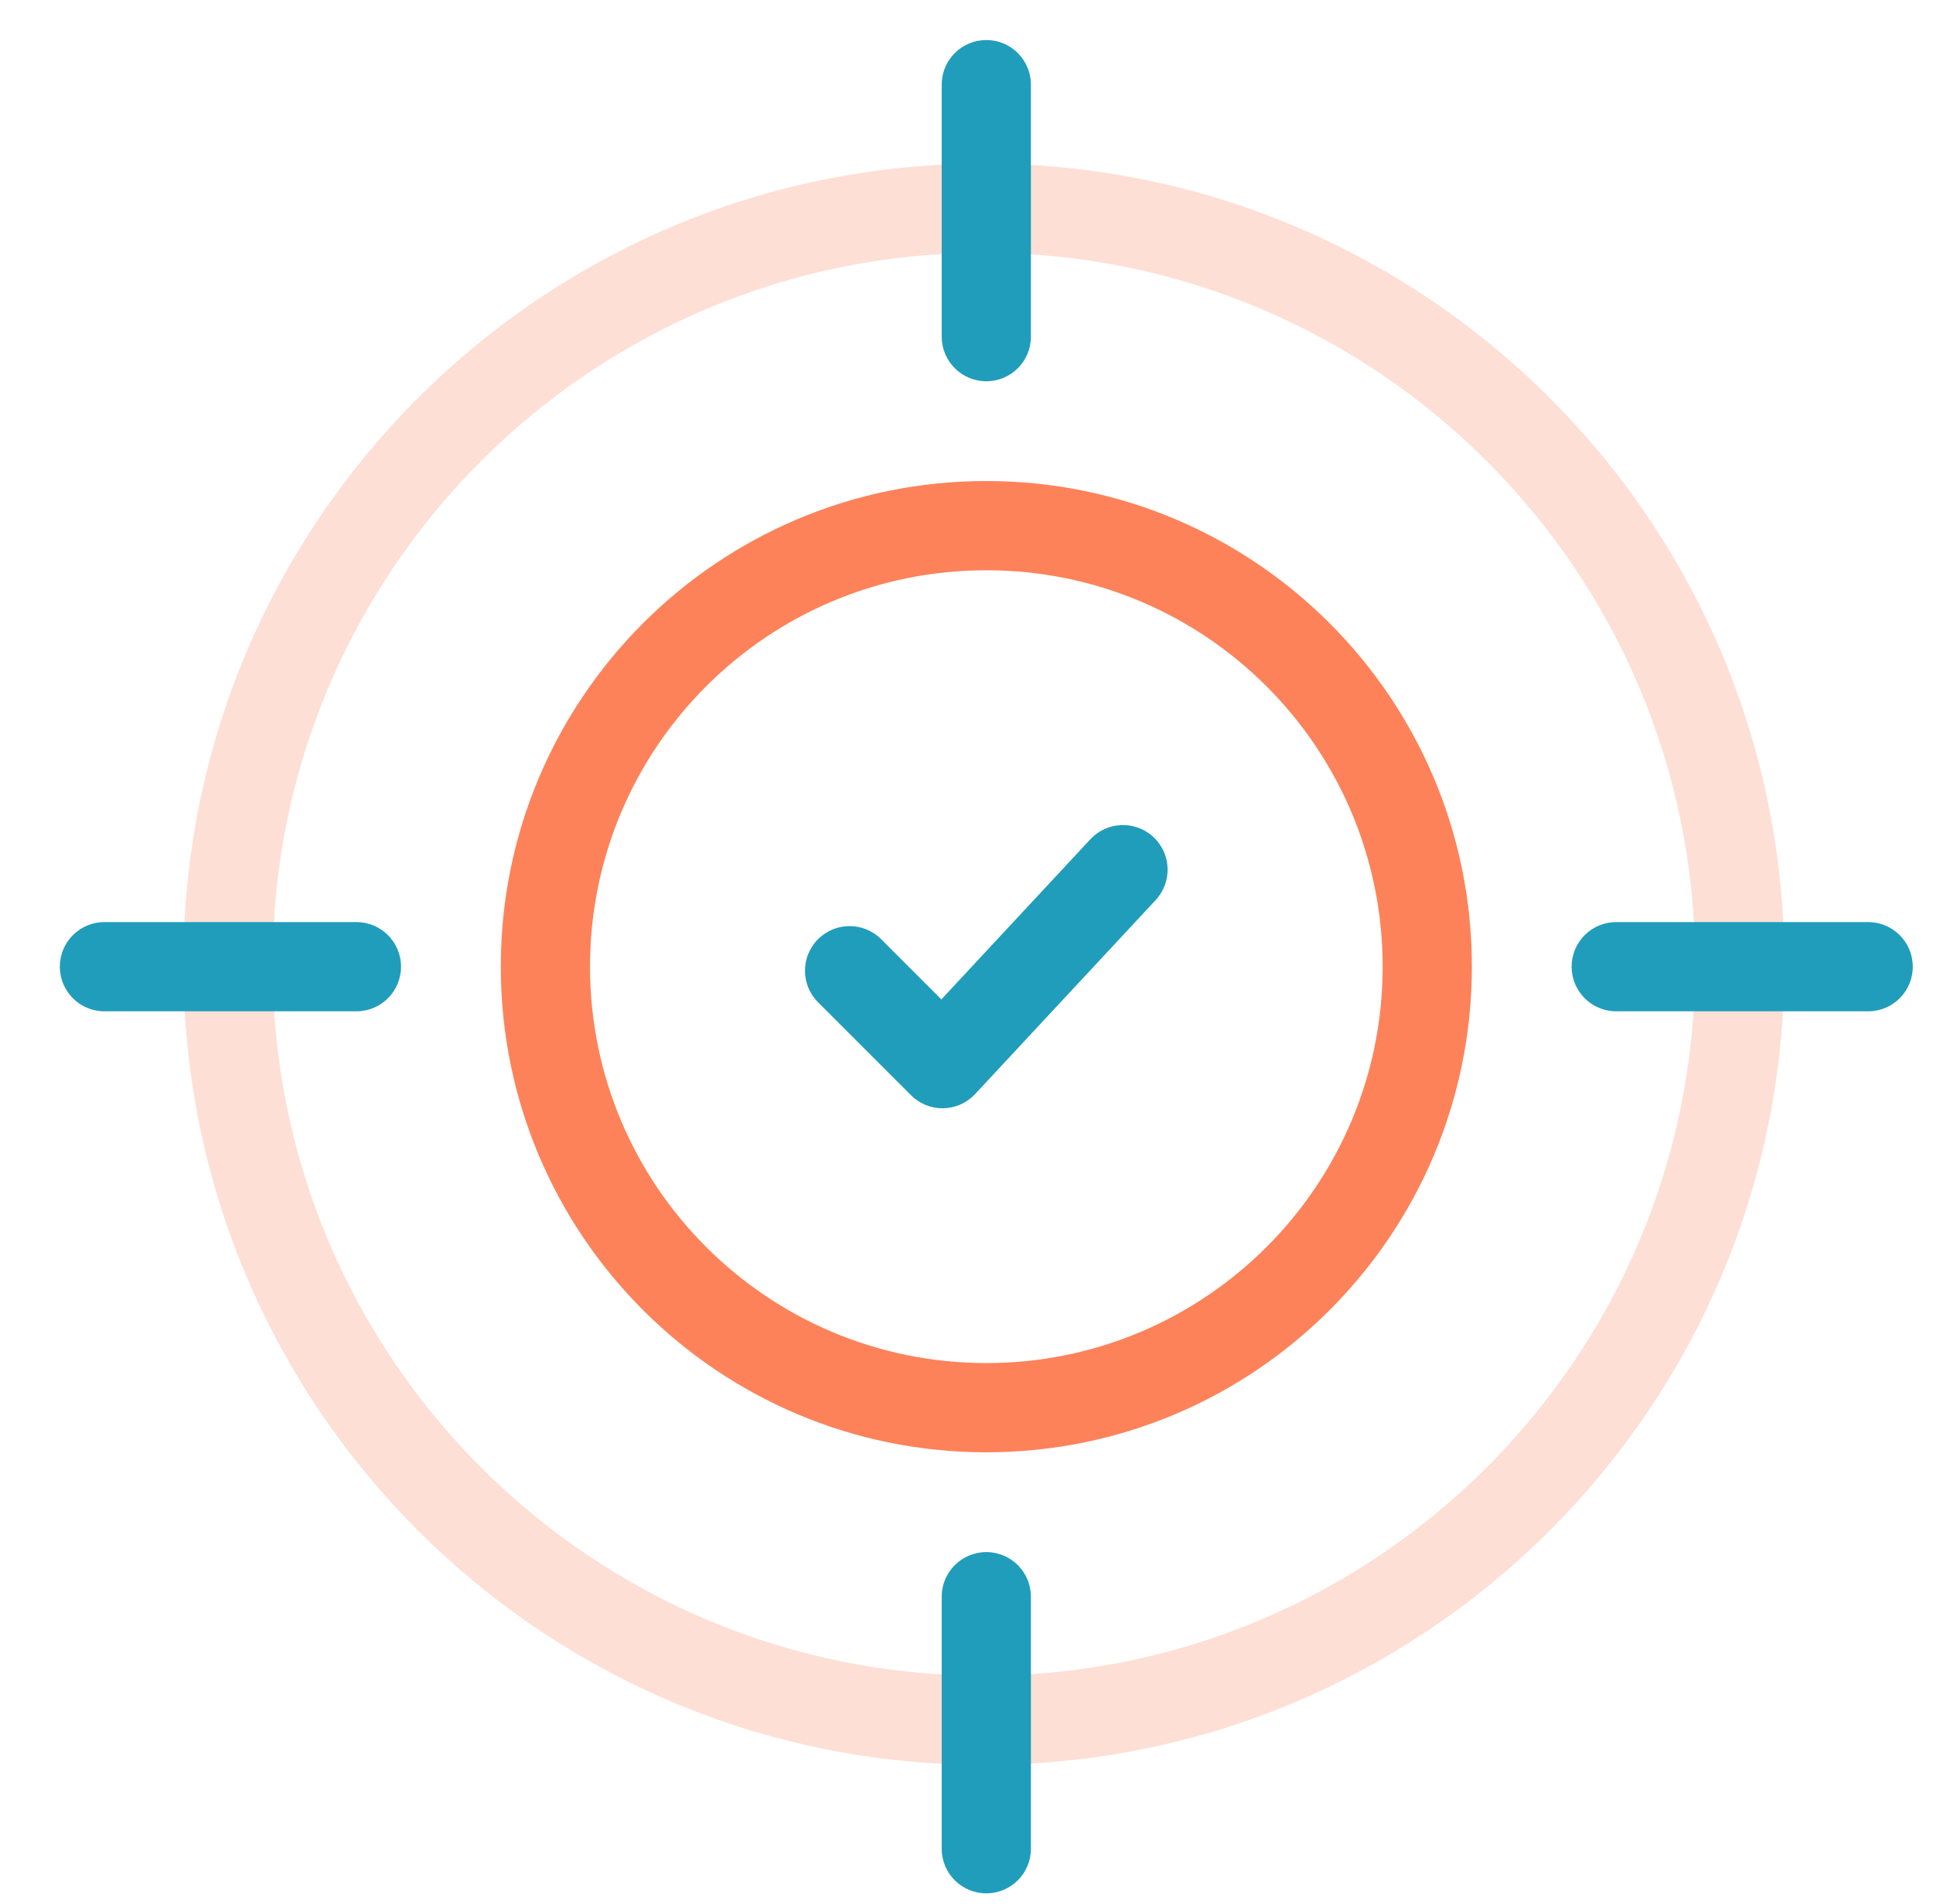 <?xml version="1.0" encoding="UTF-8"?> <svg xmlns="http://www.w3.org/2000/svg" width="65" height="64" viewBox="0 0 65 64" fill="none"><g clip-path="url(#clip0_1133_39720)"><path opacity="0.25" fill-rule="evenodd" clip-rule="evenodd" d="M6.166 32.418C6.166 47.284 18.218 59.336 33.084 59.336C47.95 59.336 60.002 47.284 60.002 32.418C60.002 17.552 47.95 5.5 33.084 5.5C18.218 5.5 6.166 17.552 6.166 32.418ZM33.084 56.336C19.874 56.336 9.166 45.627 9.166 32.418C9.166 19.209 19.874 8.5 33.084 8.5C46.294 8.5 57.002 19.209 57.002 32.418C57.002 45.627 46.294 56.336 33.084 56.336Z" fill="#FD825A"></path><path fill-rule="evenodd" clip-rule="evenodd" d="M16.84 32.499C16.84 41.516 24.15 48.826 33.167 48.826C42.184 48.826 49.494 41.516 49.494 32.499C49.494 23.482 42.184 16.172 33.167 16.172C24.15 16.172 16.84 23.482 16.84 32.499ZM33.167 45.826C25.807 45.826 19.84 39.859 19.84 32.499C19.84 25.139 25.807 19.172 33.167 19.172C40.527 19.172 46.494 25.139 46.494 32.499C46.494 39.859 40.527 45.826 33.167 45.826Z" fill="#FD825A"></path><path fill-rule="evenodd" clip-rule="evenodd" d="M31.719 37.26C32.126 37.252 32.513 37.08 32.79 36.782L38.861 30.26C39.425 29.654 39.391 28.705 38.785 28.14C38.178 27.576 37.229 27.61 36.665 28.216L31.654 33.6L29.629 31.575C29.043 30.989 28.093 30.989 27.508 31.575C26.922 32.161 26.922 33.111 27.508 33.696L30.632 36.82C30.92 37.108 31.312 37.267 31.719 37.26Z" fill="#209DBB"></path><path fill-rule="evenodd" clip-rule="evenodd" d="M33.166 12.818C33.994 12.818 34.666 12.147 34.666 11.318V2.846C34.666 2.017 33.994 1.346 33.166 1.346C32.338 1.346 31.666 2.017 31.666 2.846V11.318C31.666 12.147 32.338 12.818 33.166 12.818Z" fill="#209DBB"></path><path fill-rule="evenodd" clip-rule="evenodd" d="M33.166 63.654C33.994 63.654 34.666 62.983 34.666 62.154V53.681C34.666 52.853 33.994 52.181 33.166 52.181C32.338 52.181 31.666 52.853 31.666 53.681V62.154C31.666 62.983 32.338 63.654 33.166 63.654Z" fill="#209DBB"></path><path fill-rule="evenodd" clip-rule="evenodd" d="M2.012 32.5C2.012 33.328 2.683 34 3.512 34H11.985C12.813 34 13.485 33.328 13.485 32.5C13.485 31.672 12.813 31 11.985 31H3.512C2.683 31 2.012 31.672 2.012 32.5Z" fill="#209DBB"></path><path fill-rule="evenodd" clip-rule="evenodd" d="M52.848 32.5C52.848 33.328 53.519 34 54.348 34H62.82C63.649 34 64.32 33.328 64.32 32.5C64.32 31.672 63.649 31 62.82 31H54.348C53.519 31 52.848 31.672 52.848 32.5Z" fill="#209DBB"></path></g><defs><clipPath id="clip0_1133_39720"><rect width="64" height="64" fill="white" transform="translate(0.666)"></rect></clipPath></defs></svg> 